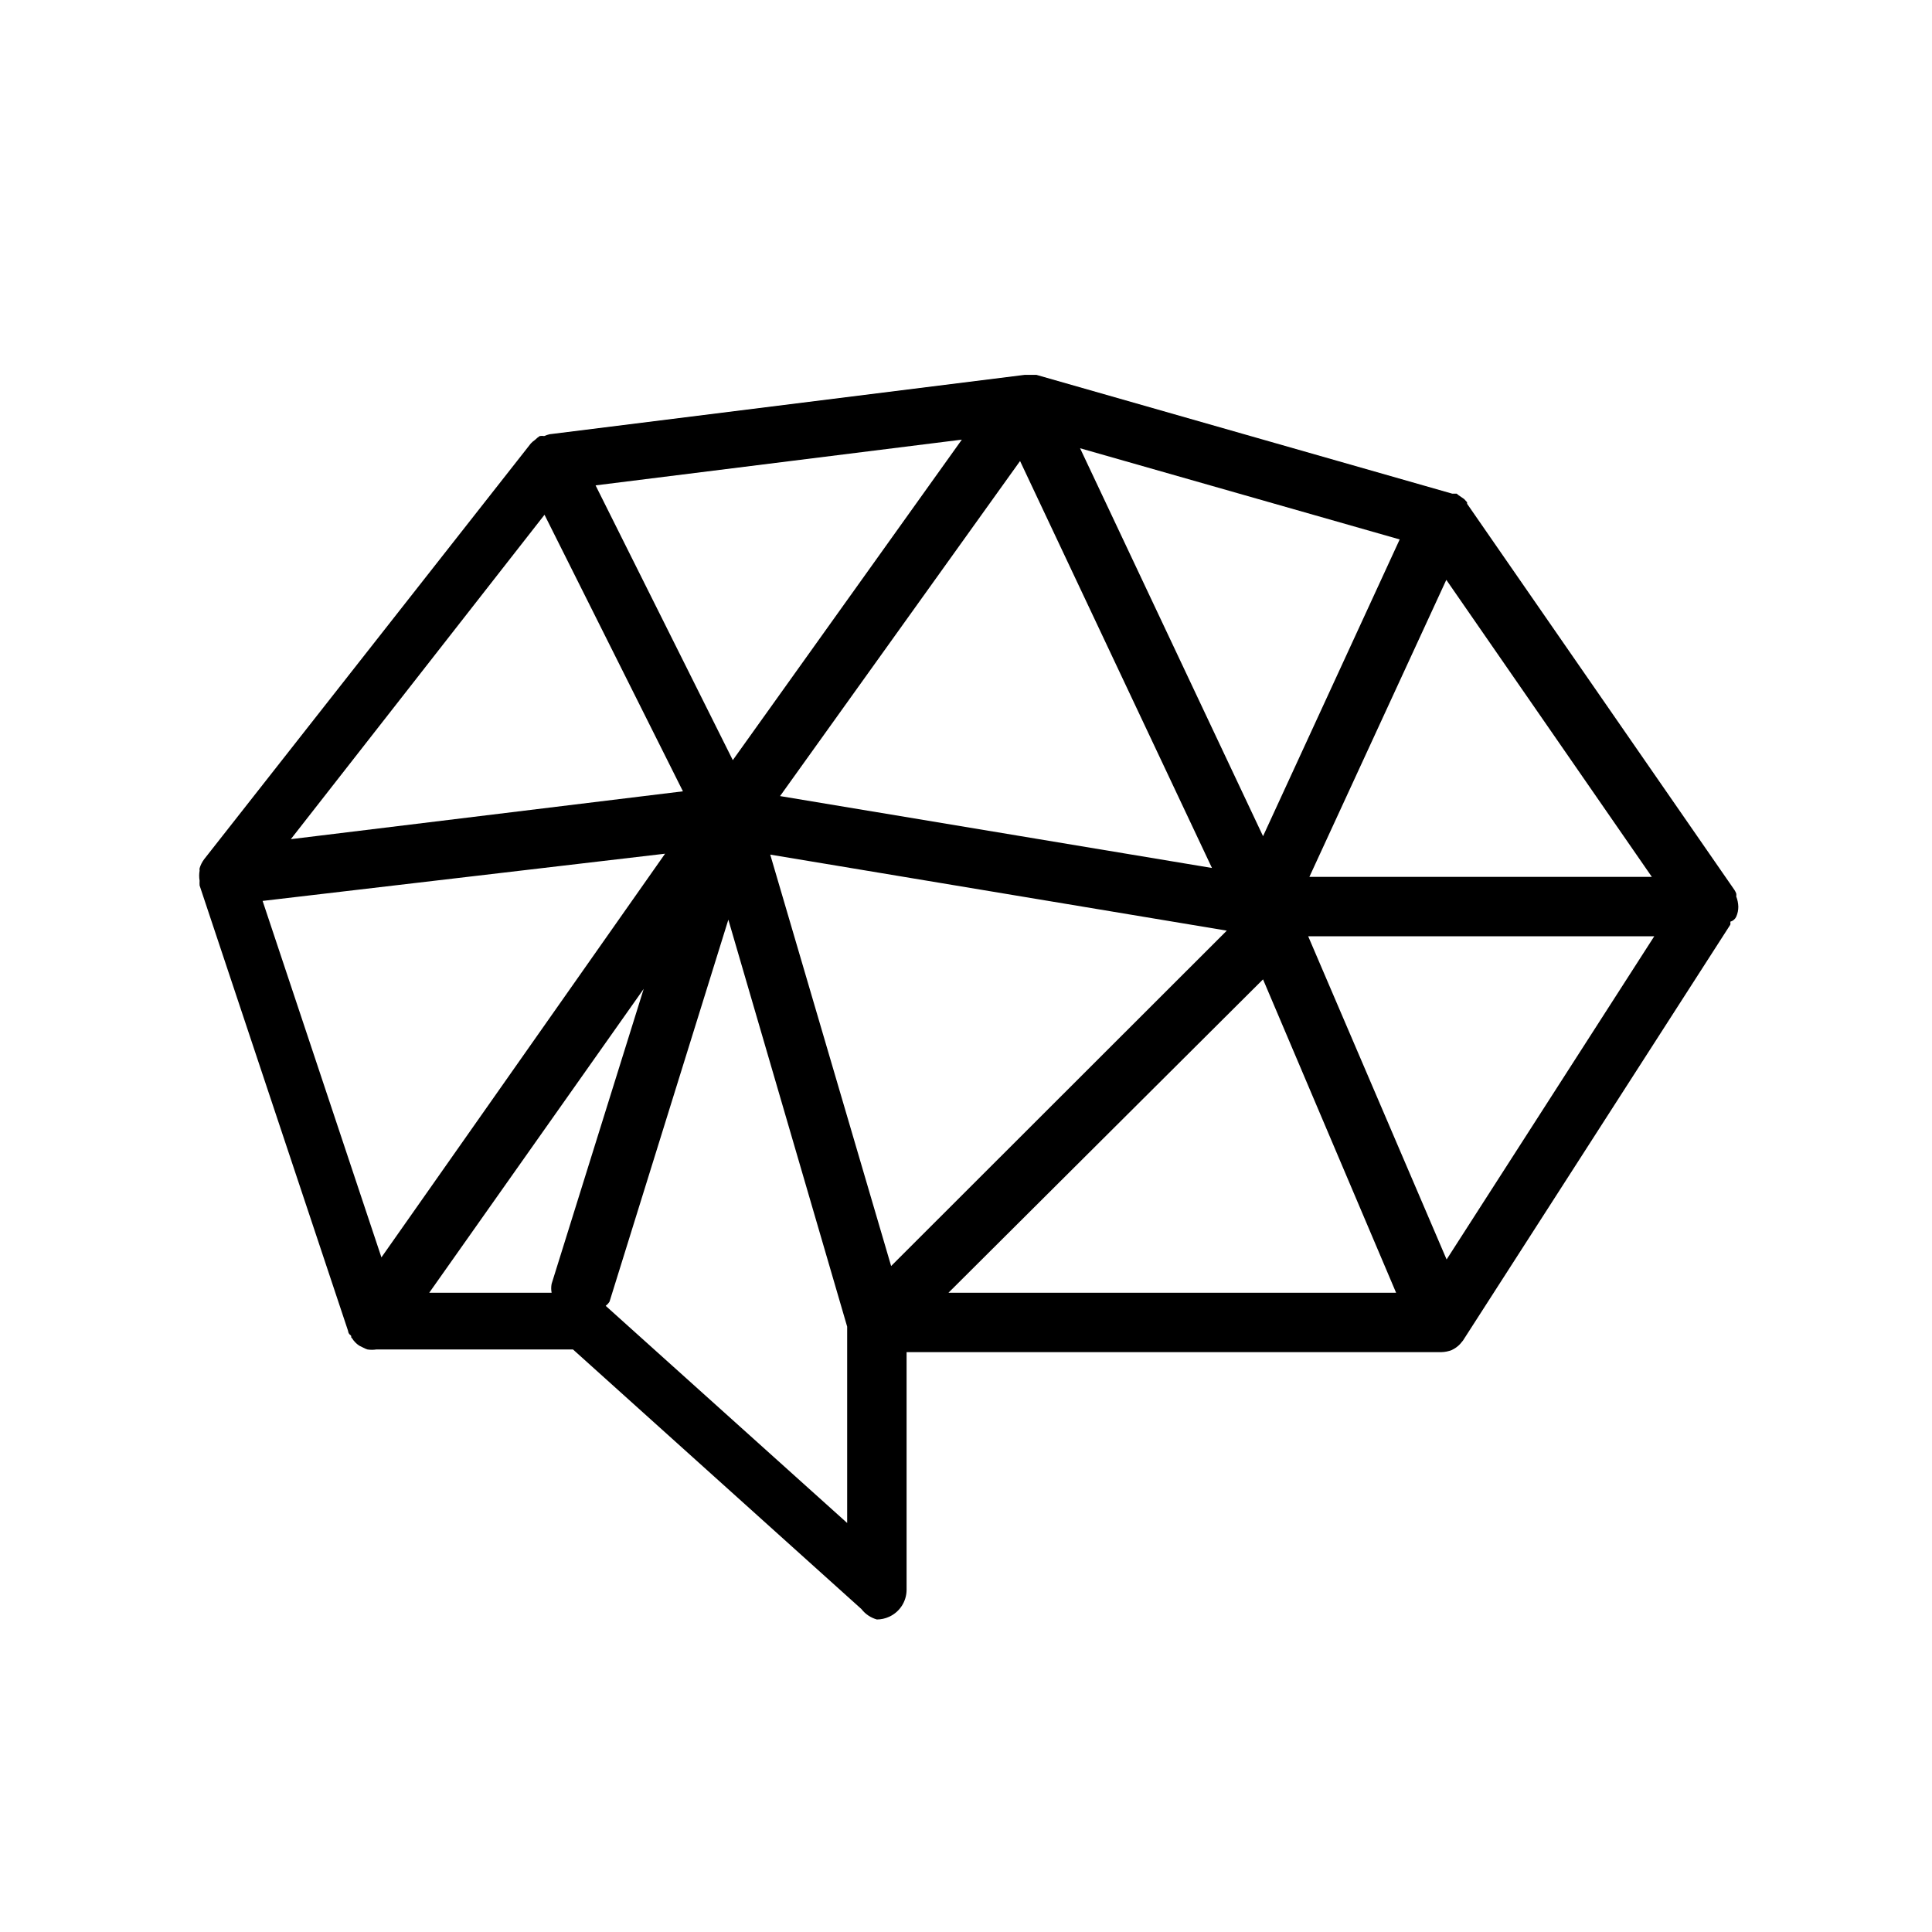 <?xml version="1.0" encoding="UTF-8"?>
<!-- Uploaded to: SVG Repo, www.svgrepo.com, Generator: SVG Repo Mixer Tools -->
<svg fill="#000000" width="800px" height="800px" version="1.1" viewBox="144 144 512 512" xmlns="http://www.w3.org/2000/svg">
 <path d="m604.12 386.93c0.375-0.84 0.566-1.754 0.551-2.676-0.027-0.918-0.215-1.824-0.551-2.676 0.043-0.262 0.043-0.527 0-0.789-0.125-0.328-0.285-0.645-0.473-0.941l-70.848-102.34v-0.395l-0.789-0.867-1.496-1.023-0.473-0.395h-1.18l-110.21-31.488h-3.07l-125.95 15.742v0.004c-0.484 0.113-0.961 0.27-1.418 0.473-0.391-0.07-0.789-0.07-1.18 0-0.453 0.297-0.875 0.641-1.258 1.023-0.402 0.27-0.773 0.586-1.105 0.945l-86.594 110.21h0.004c-0.531 0.711-0.934 1.508-1.184 2.359-0.035 0.211-0.035 0.422 0 0.633-0.152 0.883-0.152 1.789 0 2.676-0.027 0.418-0.027 0.84 0 1.258l39.359 118.08s0 0.629 0.551 1.023c0.551 0.395 0 0.551 0.473 0.867h0.004c0.48 0.781 1.125 1.453 1.887 1.965l1.102 0.551c0.355 0.191 0.723 0.352 1.105 0.473 0.781 0.121 1.578 0.121 2.359 0h52.113l76.438 68.801v0.004c1.035 1.332 2.469 2.297 4.094 2.754 1.113-0.004 2.215-0.246 3.227-0.711 2.82-1.266 4.637-4.07 4.644-7.16v-62.977h141.7c0.945-0.02 1.879-0.203 2.758-0.551 0.828-0.379 1.578-0.914 2.203-1.574l0.789-0.945 70.848-110.21v-0.004c0.043-0.258 0.043-0.523 0-0.785 0.695-0.191 1.273-0.68 1.574-1.34zm-76.754 90.844-36.684-85.648h91.711zm-237.18 6.453v0.004c-0.152 0.777-0.152 1.582 0 2.359h-32.434l56.836-80.531zm-45.105-7.008-31.488-94.465 106.66-12.516zm43.219-196.8 36.684 73.289-103.91 12.68zm190.42 85.18-48.492-102.81 84.703 24.168zm-13.539 8.422-114.46-19.051 63.605-88.793zm-126.98-28.574-36.367-72.816 97.062-12.121zm130.91 45.184-88.953 88.879-32.039-109.03zm9.605 12.91 35.266 83.051h-118.63zm12.281-27.156 36.289-78.719 54.473 78.719zm-186.49 113.67c0.406-0.297 0.754-0.672 1.023-1.102l31.488-101.23 31.488 107.85v52.035z"/>
</svg>